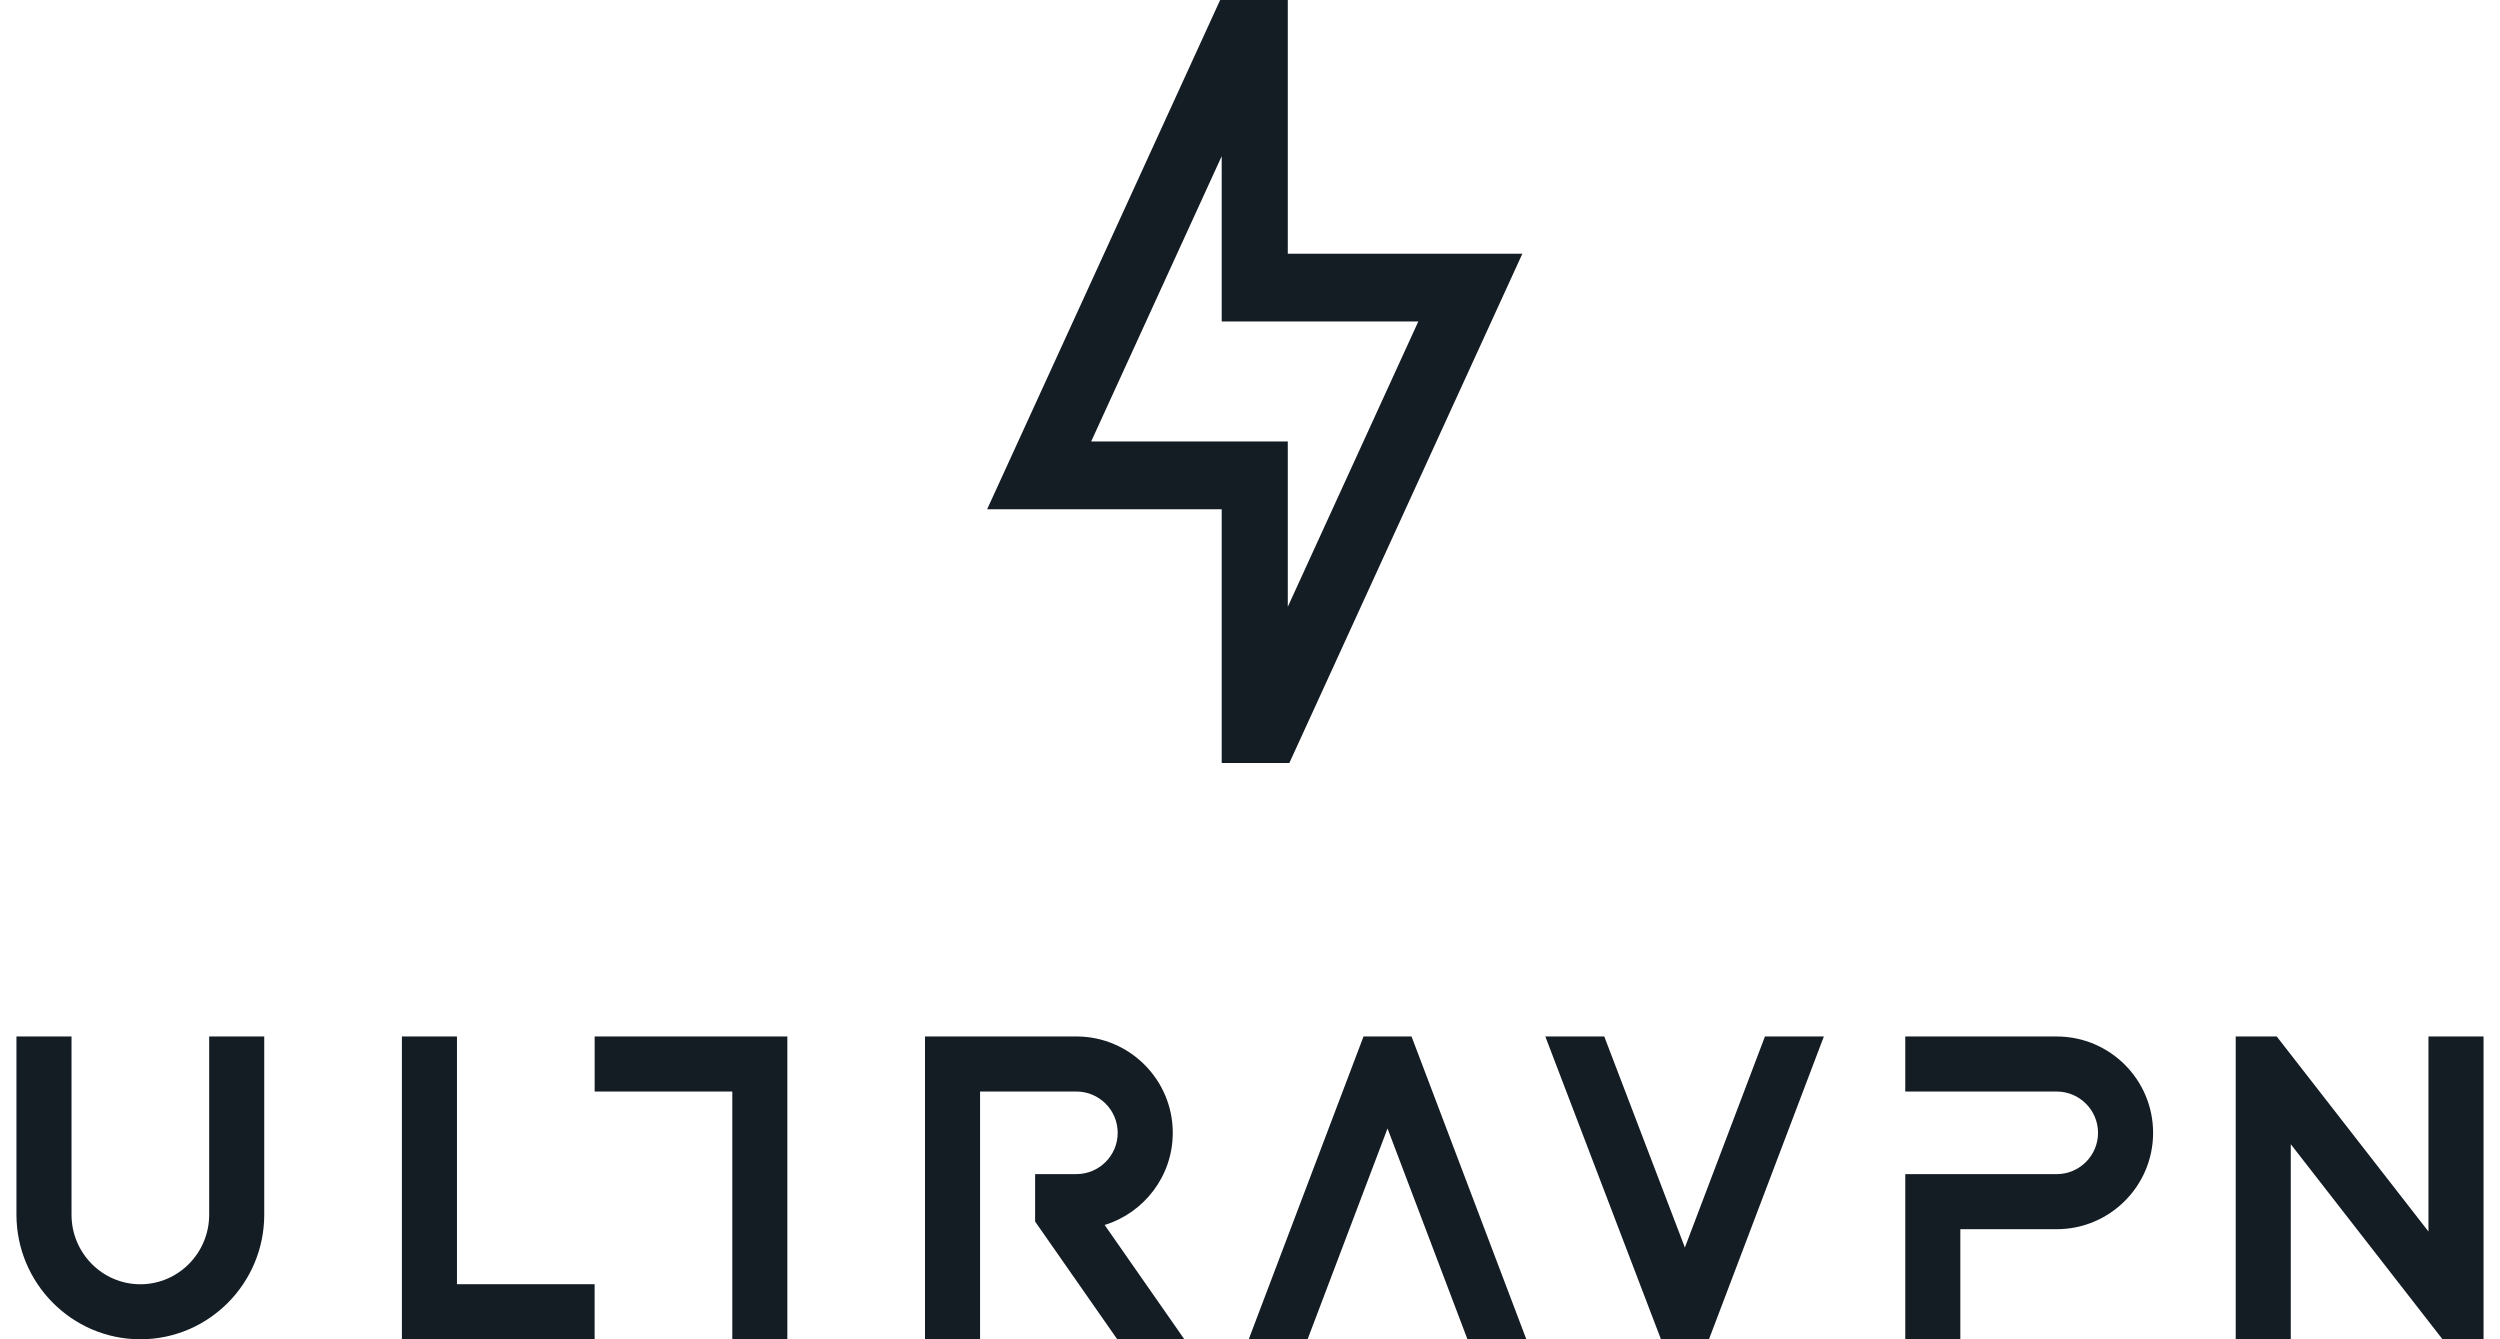 <svg xmlns="http://www.w3.org/2000/svg" width="112" height="60" viewBox="0 0 112 60" fill="none"><path fill-rule="evenodd" clip-rule="evenodd" d="M6.316 60H6.26C3.213 59.984 0.739 57.486 0.737 54.418V46.434H3.204V54.418C3.204 56.136 4.587 57.535 6.288 57.535C7.988 57.535 9.371 56.136 9.371 54.418V46.434H11.838V54.418C11.838 57.486 9.364 59.985 6.316 60ZM26.639 60V57.533H20.472V46.434H18.005V60H26.639ZM35.273 60H32.807V48.9H26.64V46.434H35.273V60ZM43.907 59.999V48.9H48.223C49.243 48.9 50.073 49.73 50.073 50.75C50.073 51.77 49.243 52.6 48.223 52.6H46.373V54.725L50.053 60H53.059L49.488 54.878C51.252 54.336 52.54 52.691 52.54 50.75C52.54 48.378 50.617 46.446 48.248 46.434H41.44V48.9V59.999H43.907ZM58.58 60L62.161 50.555L65.742 60H68.38L63.237 46.434H61.086L55.943 60H58.58Z" fill="#141C24"></path><path d="M100.16 60V46.434H101.998L108.795 55.172V46.434H111.263V60H109.425L102.627 51.261V60H100.16ZM76.562 60L81.709 46.434H79.07L75.483 55.889L71.871 46.434H69.23L74.411 60H76.562ZM87.823 60V55.068H92.141C94.522 55.068 96.459 53.131 96.459 50.751C96.459 48.379 94.536 46.448 92.166 46.435H85.356V48.901H92.141C93.161 48.901 93.992 49.731 93.992 50.751C93.992 51.771 93.161 52.601 92.141 52.601H87.823H85.356V55.068V60H87.823Z" fill="#141C24"></path><path d="M57.763 34.182H54.732V22.816H44.223L54.663 0H57.693V11.366H68.202L57.763 34.182ZM48.884 19.779H57.693V27.185L63.541 14.402H54.732V6.997L48.884 19.779Z" fill="#141C24"></path></svg>